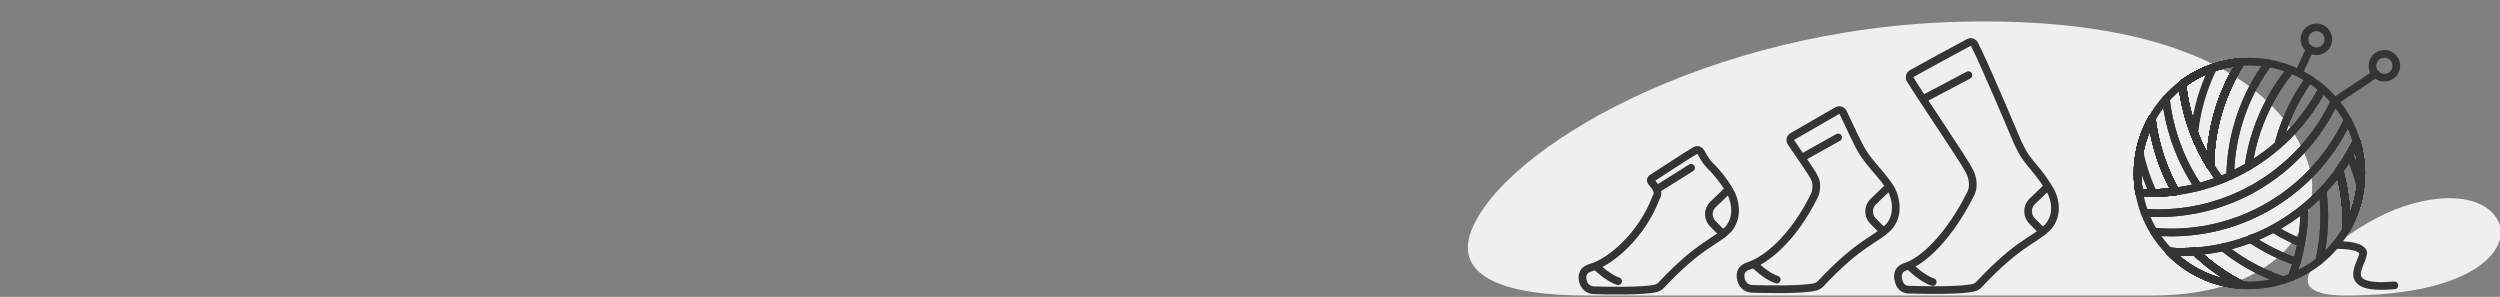 <?xml version="1.0" encoding="UTF-8"?> <svg xmlns="http://www.w3.org/2000/svg" id="_Слой_1" viewBox="0 0 1952.36 231.82"><rect x="0" y="0" width="1952.36" height="231.82" fill="#808080" stroke="none"/> <defs> <style>.cls-1{fill:none;stroke:#343434;stroke-linecap:round;stroke-linejoin:round;stroke-width:6px;}.cls-2{fill:#efefef;}</style> </defs> <g id="Layer_4"> <path class="cls-2" d="m1239.81,230.79c-80.31,0-101.74-21.93-90.88-50.43,24.31-63.81,184-158.79,382.65-163.4,217.68-5.05,264.26,82.05,272.71,116.66s-19,97.17-123.67,97.17h-440.81"></path> <path class="cls-2" d="m1832.07,230.79c-64.27,0-9.83-42.76,23.73-60.43,37.76-19.9,80.08-21.6,93.92,0s-14.6,60.43-117.65,60.43h0Z"></path> </g> <g> <path class="cls-1" d="m1537.43,33.19c1.63-.88,3.65-.26,4.5,1.39,7.68,14.65,33.66,76.45,33.66,76.45,3.1,6.44,4.6,10.13,12.33,19.21,5.54,6.4,10.29,13.22,13.45,18.89,0,0,8.58,14.51-1.24,27.28-.16.2-.33.41-.51.59-10.78,10.96-22.8,11.72-54.3,45.35-.9.96-2.02,1.73-3.26,2.1-9.41,2.77-40.28,2.1-51.73,1.75-3.02-.1-5.66-1.92-6.85-4.69-1.89-4.42-2.93-10.84,5.09-13.41,12.63-4.05,33.21-22.19,50.77-57.44,2.77-6.11.69-13.59-1.67-17.62-4.36-8.66-37.27-56.78-45.82-70.86-1.02-1.69-.47-3.83,1.26-4.81,9.62-5.42,35.7-19.54,44.32-24.16v-.02h0Z"></path> <line class="cls-1" x1="1503.55" y1="76.45" x2="1537.23" y2="58.66"></line> <path class="cls-1" d="m1598.31,146.45l-11.19,10.76c-4.67,4.56-4.12,11.63-.04,15.53l8.11,8.19"></path> <path class="cls-1" d="m1491.73,208.33s8.86,9.05,17.62,11.94"></path> </g> <g> <path class="cls-1" d="m1399.76,106.58c7.88-4.5,27.18-15.76,35.04-20.19,1.65-.94,3.76-.24,4.55,1.48,5.5,11.96,11.17,23.31,11.17,23.31,3.06,6.35,5.58,10.62,13.21,19.6,5.48,6.33,10.35,12.03,13.47,17.64,0,0,8.45,15.58-1.64,28.27-10.68,11.05-22.45,11.57-53.6,44.73-1.21,1.28-2.75,2.26-4.46,2.66-9.96,2.39-37.63,1.86-49.22,1.51-3.71-.12-7.02-2.46-8.23-5.97-1.48-4.24-1.63-9.64,5.54-11.94,12.49-4,34.11-20.01,51.32-54.92,1.68-3.42,2-8.65.79-12.27-1.48-4.47-11.96-18.68-19.01-29.32-1.04-1.57-.55-3.65,1.08-4.59h-.01Z"></path> <line class="cls-1" x1="1408.13" y1="122.61" x2="1435.47" y2="107.33"></line> <path class="cls-1" d="m1473.97,146.82l-11.04,10.62c-4.62,4.5-4.07,11.5-.04,15.32l8.01,8.09"></path> <path class="cls-1" d="m1370.15,206.58s8.76,8.94,17.41,11.78"></path> </g> <g> <path class="cls-1" d="m1290.12,139.17c8.11-5.16,27-17.76,33.97-21.73,1.47-.84,3.29-.25,4.05,1.26,1.73,3.11,3.15,5.26,3.15,5.26,3.21,5.19,5.78,6.61,8.88,10.31,5.83,7,8.4,10.68,11.65,16.7,0,0,8.19,15.18-1.72,27.65-10.5,10.86-22.07,11.36-52.68,43.98-1.17,1.25-2.67,2.2-4.35,2.59-9.75,2.35-36.93,1.83-48.35,1.49-3.67-.11-6.95-2.43-8.15-5.9-1.43-4.16-1.57-9.45,5.45-11.7,15.18-3.98,39.96-24.97,51.12-54.42,2.16-3.77,1.22-5.64-.44-8.67-1.12-1.57-2.52-3.24-2.52-3.24-.99-1.04-1.62-2.47-.09-3.59h.04-.01Z"></path> <line class="cls-1" x1="1294.39" y1="147.47" x2="1320.66" y2="131.04"></line> <path class="cls-1" d="m1348.57,149.27l-10.86,10.44c-4.53,4.43-4,11.29-.05,15.07l7.87,7.94"></path> <path class="cls-1" d="m1246.55,208s8.61,8.78,17.11,11.59"></path> </g> <g> <g> <path class="cls-1" d="m1750.14,48.41c-.25.39-.5.79-.74,1.19-14.93,23.84-23.07,51.53-23.27,79.82-4.9-7.89-9.12-16.34-12.56-25.28-.87-2.24-1.69-4.52-2.46-6.83-3.49-10.49-5.78-21.08-6.92-31.63,7.28-5.48,15.44-9.85,24.23-12.85,6.32-2.15,12.96-3.61,19.84-4.26.63-.06,1.25-.12,1.88-.16h0Z"></path> <path class="cls-1" d="m1698.99,149.49c-5.72.75-11.55,1.18-17.45,1.28-.85,0-1.69.02-2.54.02-2.82,0-5.62-.08-8.4-.23-.85-4.89-1.29-9.92-1.29-15.06,0-5.62.53-11.11,1.55-16.43,1.78-9.35,5.05-18.18,9.56-26.22,1.21,9.98,3.43,19.99,6.73,29.9,3.14,9.45,7.13,18.38,11.84,26.74h0Z"></path> <path class="cls-1" d="m1758.9,187.46c-.41-.27-.82-.54-1.23-.82.31-.12.62-.24.93-.36.1.39.19.79.3,1.18h0Z"></path> <path class="cls-1" d="m1751.4,222.68c-22.44-1.32-42.59-11.12-57.31-26.24,3,.18,6.01.27,9.05.27,3.67,0,7.3-.13,10.9-.39,11.1,10.67,23.72,19.54,37.36,26.36Z"></path> <path class="cls-1" d="m1750.14,48.41c-.25.39-.5.79-.74,1.19-14.93,23.84-23.07,51.53-23.27,79.82-4.9-7.89-9.12-16.34-12.56-25.28-.87-2.24-1.69-4.52-2.46-6.83-3.49-10.49-5.78-21.08-6.92-31.63,7.28-5.48,15.44-9.85,24.23-12.85,6.32-2.15,12.96-3.61,19.84-4.26.63-.06,1.25-.12,1.88-.16h0Z"></path> <path class="cls-1" d="m1698.99,149.49c-5.72.75-11.55,1.18-17.45,1.28-.85,0-1.69.02-2.54.02-2.82,0-5.62-.08-8.4-.23-.85-4.89-1.29-9.92-1.29-15.06,0-5.62.53-11.11,1.55-16.43,1.78-9.35,5.05-18.18,9.56-26.22,1.21,9.98,3.43,19.99,6.73,29.9,3.14,9.45,7.13,18.38,11.84,26.74h0Z"></path> <path class="cls-1" d="m1758.9,187.46c-.41-.27-.82-.54-1.23-.82.31-.12.62-.24.93-.36.1.39.19.79.3,1.18h0Z"></path> <path class="cls-1" d="m1751.4,222.68c-22.44-1.32-42.59-11.12-57.31-26.24,3,.18,6.01.27,9.05.27,3.67,0,7.3-.13,10.9-.39,11.1,10.67,23.72,19.54,37.36,26.36Z"></path> <path class="cls-1" d="m1832.43,178.92c.47-15.37-1.37-30.83-5.57-45.82,2.85-3.98,5.52-8.1,7.98-12.36,3.6,8.18,6.44,16.6,8.51,25.14-1.4,11.92-5.21,23.1-10.92,33.04h0Z"></path> <path class="cls-1" d="m1750.14,48.41c-.25.39-.5.79-.74,1.19-14.93,23.84-23.07,51.53-23.27,79.82-4.9-7.89-9.12-16.34-12.56-25.28-.87-2.24-1.69-4.52-2.46-6.83-3.49-10.49-5.78-21.08-6.92-31.63,7.28-5.48,15.44-9.85,24.23-12.85,6.32-2.15,12.96-3.61,19.84-4.26.63-.06,1.25-.12,1.88-.16h0Z"></path> <path class="cls-1" d="m1698.99,149.49c-5.72.75-11.55,1.18-17.45,1.28-.85,0-1.69.02-2.54.02-2.82,0-5.62-.08-8.4-.23-.85-4.89-1.29-9.92-1.29-15.06,0-5.62.53-11.11,1.55-16.43,1.78-9.35,5.05-18.18,9.56-26.22,1.21,9.98,3.43,19.99,6.73,29.9,3.14,9.45,7.13,18.38,11.84,26.74h0Z"></path> <path class="cls-1" d="m1758.9,187.46c-.41-.27-.82-.54-1.23-.82.31-.12.62-.24.93-.36.1.39.19.79.3,1.18h0Z"></path> <path class="cls-1" d="m1751.4,222.68c-22.44-1.32-42.59-11.12-57.31-26.24,3,.18,6.01.27,9.05.27,3.67,0,7.3-.13,10.9-.39,11.1,10.67,23.72,19.54,37.36,26.36Z"></path> <path class="cls-1" d="m1749.4,49.6c-14.93,23.84-23.07,51.53-23.27,79.82-4.9-7.89-9.12-16.34-12.56-25.28-.87-2.24-1.69-4.52-2.46-6.83-3.49-10.49-5.78-21.08-6.92-31.63,7.28-5.48,15.44-9.85,24.23-12.85,6.32-2.15,12.96-3.61,19.84-4.26.38.35.76.69,1.14,1.03h0Z"></path> <path class="cls-1" d="m1698.99,149.49c-5.72.75-11.55,1.18-17.45,1.28-.85,0-1.69.02-2.54.02-2.82,0-5.62-.08-8.4-.23-.85-4.89-1.29-9.92-1.29-15.06,0-5.62.53-11.11,1.55-16.43,1.78-9.35,5.05-18.18,9.56-26.22,1.21,9.98,3.43,19.99,6.73,29.9,3.14,9.45,7.13,18.38,11.84,26.74h0Z"></path> <path class="cls-1" d="m1758.9,187.46c-.41-.27-.82-.54-1.23-.82.31-.12.62-.24.93-.36.1.39.19.79.3,1.18h0Z"></path> <path class="cls-1" d="m1751.4,222.68c-22.44-1.32-42.59-11.12-57.31-26.24,3,.18,6.01.27,9.05.27,3.67,0,7.3-.13,10.9-.39,11.1,10.67,23.72,19.54,37.36,26.36Z"></path> </g> <g> <path class="cls-1" d="m1750.14,48.41c-.25.39-.5.79-.74,1.19-14.93,23.84-23.07,51.53-23.27,79.82-4.9-7.89-9.12-16.34-12.56-25.28-.87-2.24-1.69-4.52-2.46-6.83-3.49-10.49-5.78-21.08-6.92-31.63,7.28-5.48,15.44-9.85,24.23-12.85,6.32-2.15,12.96-3.61,19.84-4.26.63-.06,1.25-.12,1.88-.16h0Z"></path> <path class="cls-1" d="m1758.9,187.46c-.41-.27-.82-.54-1.23-.82.31-.12.62-.24.93-.36.1.39.19.79.3,1.18h0Z"></path> <path class="cls-1" d="m1843.97,135.5c0,3.51-.21,6.98-.62,10.38-1.4,11.92-5.21,23.1-10.92,33.04.47-15.37-1.37-30.83-5.57-45.82,2.85-3.98,5.52-8.1,7.98-12.36,1.95-3.37,3.77-6.81,5.46-10.34,2.39,7.95,3.67,16.38,3.67,25.1h0Z"></path> <path class="cls-1" d="m1750.14,48.41c-.25.39-.5.79-.74,1.19-14.93,23.84-23.07,51.53-23.27,79.82-4.9-7.89-9.12-16.34-12.56-25.28-.87-2.24-1.69-4.52-2.46-6.83-3.49-10.49-5.78-21.08-6.92-31.63,7.28-5.48,15.44-9.85,24.23-12.85,6.32-2.15,12.96-3.61,19.84-4.26.63-.06,1.25-.12,1.88-.16h0Z"></path> <path class="cls-1" d="m1843.97,135.5c0,3.51-.21,6.98-.62,10.38-1.4,11.92-5.21,23.1-10.92,33.04.47-15.37-1.37-30.83-5.57-45.82,2.85-3.98,5.52-8.1,7.98-12.36,1.95-3.37,3.77-6.81,5.46-10.34,2.39,7.95,3.67,16.38,3.67,25.1h0Z"></path> <path class="cls-1" d="m1750.14,48.41c-.25.39-.5.79-.74,1.19-14.93,23.84-23.07,51.53-23.27,79.82-4.9-7.89-9.12-16.34-12.56-25.28-.87-2.24-1.69-4.52-2.46-6.83-3.49-10.49-5.78-21.08-6.92-31.63,7.28-5.48,15.44-9.85,24.23-12.85,6.32-2.15,12.96-3.61,19.84-4.26.63-.06,1.25-.12,1.88-.16h0Z"></path> <path class="cls-1" d="m1758.9,187.46c-.41-.27-.82-.54-1.23-.82.31-.12.62-.24.93-.36.1.39.19.79.3,1.18h0Z"></path> <path class="cls-1" d="m1843.97,135.5c0,3.51-.21,6.98-.62,10.38-1.4,11.92-5.21,23.1-10.92,33.04.47-15.37-1.37-30.83-5.57-45.82,2.85-3.98,5.52-8.1,7.98-12.36,1.95-3.37,3.77-6.81,5.46-10.34,2.39,7.95,3.67,16.38,3.67,25.1h0Z"></path> <path class="cls-1" d="m1750.14,48.41c-.25.39-.5.79-.74,1.19-14.93,23.84-23.07,51.53-23.27,79.82-4.9-7.89-9.12-16.34-12.56-25.28-.87-2.24-1.69-4.52-2.46-6.83-3.49-10.49-5.78-21.08-6.92-31.63,7.28-5.48,15.44-9.85,24.23-12.85,6.32-2.15,12.96-3.61,19.84-4.26.63-.06,1.25-.12,1.88-.16h0Z"></path> <path class="cls-1" d="m1698.99,149.49c-5.72.75-11.55,1.18-17.45,1.28-2.4-5.17-4.53-10.52-6.37-16.05-1.73-5.2-3.17-10.42-4.31-15.65,1.78-9.35,5.05-18.18,9.56-26.22,1.21,9.98,3.43,19.99,6.73,29.9,3.14,9.45,7.13,18.38,11.84,26.74Z"></path> <path class="cls-1" d="m1758.9,187.46c-.41-.27-.82-.54-1.23-.82.31-.12.62-.24.93-.36.1.39.19.79.3,1.18h0Z"></path> <path class="cls-1" d="m1843.97,135.5c0,3.51-.21,6.98-.62,10.38-1.4,11.92-5.21,23.1-10.92,33.04.47-15.37-1.37-30.83-5.57-45.82,2.85-3.98,5.52-8.1,7.98-12.36,1.95-3.37,3.77-6.81,5.46-10.34,2.39,7.95,3.67,16.38,3.67,25.1h0Z"></path> </g> <g> <path class="cls-1" d="m1758.9,187.46c-.41-.27-.82-.54-1.23-.82.31-.12.62-.24.93-.36.1.39.19.79.3,1.18h0Z"></path> <path class="cls-1" d="m1843.97,135.5c0,3.51-.21,6.98-.62,10.38-1.4,11.92-5.21,23.1-10.92,33.04.47-15.37-1.37-30.83-5.57-45.82,2.85-3.98,5.52-8.1,7.98-12.36,1.95-3.37,3.77-6.81,5.46-10.34,2.39,7.95,3.67,16.38,3.67,25.1h0Z"></path> <path class="cls-1" d="m1843.97,135.5c0,3.51-.21,6.98-.62,10.38-1.4,11.92-5.21,23.1-10.92,33.04.47-15.37-1.37-30.83-5.57-45.82,2.85-3.98,5.52-8.1,7.98-12.36,1.95-3.37,3.77-6.81,5.46-10.34,2.39,7.95,3.67,16.38,3.67,25.1h0Z"></path> <path class="cls-1" d="m1843.97,135.5c0,3.51-.21,6.98-.62,10.38-1.4,11.92-5.21,23.1-10.92,33.04.47-15.37-1.37-30.83-5.57-45.82,2.85-3.98,5.52-8.1,7.98-12.36,1.95-3.37,3.77-6.81,5.46-10.34,2.39,7.95,3.67,16.38,3.67,25.1h0Z"></path> <path class="cls-1" d="m1758.9,187.46c-.41-.27-.82-.54-1.23-.82.31-.12.62-.24.93-.36.1.39.19.79.3,1.18h0Z"></path> <path class="cls-1" d="m1843.97,135.5c0,3.51-.21,6.98-.62,10.38-1.4,11.92-5.21,23.1-10.92,33.04.47-15.37-1.37-30.83-5.57-45.82,2.85-3.98,5.52-8.1,7.98-12.36,1.95-3.37,3.77-6.81,5.46-10.34,2.39,7.95,3.67,16.38,3.67,25.1h0Z"></path> <path class="cls-1" d="m1750.14,48.41c-.25.39-.5.79-.74,1.19-14.93,23.84-23.07,51.53-23.27,79.82-4.9-7.89-9.12-16.34-12.56-25.28,1.89-17.86,6.94-35.25,14.85-51.31,6.32-2.15,12.96-3.61,19.84-4.26.63-.06,1.25-.12,1.88-.16h0Z"></path> <path class="cls-1" d="m1758.9,187.46c-.41-.27-.82-.54-1.23-.82.31-.12.62-.24.93-.36.1.39.19.79.3,1.18h0Z"></path> <path class="cls-1" d="m1843.97,135.5c0,3.51-.21,6.98-.62,10.38-1.4,11.92-5.21,23.1-10.92,33.04.47-15.37-1.37-30.83-5.57-45.82,2.85-3.98,5.52-8.1,7.98-12.36,1.95-3.37,3.77-6.81,5.46-10.34,2.39,7.95,3.67,16.38,3.67,25.1h0Z"></path> </g> <g> <path class="cls-1" d="m1750.14,48.41c-.25.39-.5.79-.74,1.19-14.93,23.84-23.07,51.53-23.27,79.82-4.9-7.89-9.12-16.34-12.56-25.28-.87-2.24-1.69-4.52-2.46-6.83-3.49-10.49-5.78-21.08-6.92-31.63,7.28-5.48,15.44-9.85,24.23-12.85,6.32-2.15,12.96-3.61,19.84-4.26.63-.06,1.25-.12,1.88-.16h0Z"></path> <path class="cls-1" d="m1698.99,149.49c-5.72.75-11.55,1.18-17.45,1.28-.85,0-1.69.02-2.54.02-2.82,0-5.62-.08-8.4-.23-.85-4.89-1.29-9.92-1.29-15.06,0-5.62.53-11.11,1.55-16.43,1.78-9.35,5.05-18.18,9.56-26.22,1.21,9.98,3.43,19.99,6.73,29.9,3.14,9.45,7.13,18.38,11.84,26.74h0Z"></path> <path class="cls-1" d="m1698.99,149.49c-5.72.75-11.55,1.18-17.45,1.28-.85,0-1.69.02-2.54.02-2.82,0-5.62-.08-8.4-.23-.85-4.89-1.29-9.92-1.29-15.06,0-5.62.53-11.11,1.55-16.43,1.78-9.35,5.05-18.18,9.56-26.22,1.21,9.98,3.43,19.99,6.73,29.9,3.14,9.45,7.13,18.38,11.84,26.74h0Z"></path> <path class="cls-1" d="m1750.14,48.41c-.25.39-.5.79-.74,1.19-14.93,23.84-23.07,51.53-23.27,79.82-4.9-7.89-9.12-16.34-12.56-25.28-.87-2.24-1.69-4.52-2.46-6.83-3.49-10.49-5.78-21.08-6.92-31.63,7.28-5.48,15.44-9.85,24.23-12.85,6.32-2.15,12.96-3.61,19.84-4.26.63-.06,1.25-.12,1.88-.16h0Z"></path> <path class="cls-1" d="m1750.14,48.41c-.25.39-.5.79-.74,1.19-14.93,23.84-23.07,51.53-23.27,79.82-4.9-7.89-9.12-16.34-12.56-25.28-.87-2.24-1.69-4.52-2.46-6.83-3.49-10.49-5.78-21.08-6.92-31.63,7.28-5.48,15.44-9.85,24.23-12.85,6.32-2.15,12.96-3.61,19.84-4.26.63-.06,1.25-.12,1.88-.16h0Z"></path> <path class="cls-1" d="m1698.99,149.49c-5.72.75-11.55,1.18-17.45,1.28-.85,0-1.69.02-2.54.02-2.82,0-5.62-.08-8.4-.23-.85-4.89-1.29-9.92-1.29-15.06,0-5.62.53-11.11,1.55-16.43,1.78-9.35,5.05-18.18,9.56-26.22,1.21,9.98,3.43,19.99,6.73,29.9,3.14,9.45,7.13,18.38,11.84,26.74h0Z"></path> <path class="cls-1" d="m1750.14,48.41c-.25.39-.5.79-.74,1.19-14.93,23.84-23.07,51.53-23.27,79.82-4.9-7.89-9.12-16.34-12.56-25.28-.87-2.24-1.69-4.52-2.46-6.83-3.49-10.49-5.78-21.08-6.92-31.63,7.28-5.48,15.44-9.85,24.23-12.85,6.32-2.15,12.96-3.61,19.84-4.26.63-.06,1.25-.12,1.88-.16h0Z"></path> <path class="cls-1" d="m1698.99,149.49c-5.72.75-11.55,1.18-17.45,1.28-.85,0-1.69.02-2.54.02-2.82,0-5.62-.08-8.4-.23-.85-4.89-1.29-9.92-1.29-15.06,0-5.62.53-11.11,1.55-16.43,1.78-9.35,5.05-18.18,9.56-26.22,1.21,9.98,3.43,19.99,6.73,29.9,3.14,9.45,7.13,18.38,11.84,26.74h0Z"></path> </g> <path class="cls-1" d="m1789,54.37c-1.28,1.55-2.52,3.13-3.72,4.73-.75.97-1.47,1.95-2.18,2.94-1.78,2.48-3.48,5-5.09,7.57-1.6,2.52-3.11,5.08-4.55,7.69-9.01,16.31-14.97,34.17-17.55,52.64-4.59,2.7-9.34,5.16-14.22,7.37.43-26.21,7.65-51.85,20.77-74.35,1.12-1.94,2.3-3.86,3.53-5.75,1.28-2,2.61-3.98,4-5.92.34-.48.69-.96,1.04-1.44.1-.15.21-.3.32-.44,6.12,1.03,12.03,2.71,17.65,4.96Z"></path> <path class="cls-1" d="m1771.35,49.41c-.11.14-.22.29-.32.44-.35.48-.7.96-1.04,1.44-1.39,1.94-2.72,3.92-4,5.92-1.23,1.89-2.41,3.81-3.53,5.75-13.12,22.5-20.34,48.14-20.77,74.35-2.6,1.18-5.24,2.29-7.92,3.32-2.71-3.6-5.26-7.34-7.64-11.21.2-28.29,8.34-55.98,23.27-79.82.24-.4.49-.8.74-1.19,1.69-.13,3.4-.2,5.12-.22.46-.02.92-.02,1.38-.02,3.28,0,6.52.18,9.7.54,1.17.12,2.33.27,3.48.45.51.08,1.02.16,1.53.25h0Z"></path> <path class="cls-1" d="m1733.77,140.63c-2.35.91-4.72,1.76-7.12,2.55-3.22,1.06-6.49,2.02-9.81,2.86-.87-1.25-1.7-2.52-2.51-3.81-6.57-10.31-11.98-21.59-16.02-33.71-3.43-10.31-5.7-20.73-6.87-31.11,3.84-4.32,8.12-8.26,12.75-11.73,1.14,10.55,3.43,21.14,6.92,31.63.77,2.31,1.59,4.59,2.46,6.83,3.44,8.94,7.66,17.39,12.56,25.28,2.38,3.87,4.93,7.61,7.64,11.21h0Z"></path> <path class="cls-1" d="m1750.14,48.41c-.25.39-.5.79-.74,1.19-14.93,23.84-23.07,51.53-23.27,79.82-4.9-7.89-9.12-16.34-12.56-25.28-.87-2.24-1.69-4.52-2.46-6.83-3.49-10.49-5.78-21.08-6.92-31.63,7.28-5.48,15.44-9.85,24.23-12.85,6.32-2.15,12.96-3.61,19.84-4.26.63-.06,1.25-.12,1.88-.16h0Z"></path> <path class="cls-1" d="m1803.3,61.68c-1.86,2.56-3.62,5.17-5.3,7.83-1.01,1.59-1.98,3.19-2.92,4.82-1.98,3.39-3.82,6.86-5.53,10.39-1.85,3.83-3.54,7.74-5.06,11.71-2.1,5.47-3.88,11.05-5.33,16.73-7.19,6.29-14.97,11.92-23.25,16.78,2.58-18.47,8.54-36.33,17.55-52.64,1.44-2.61,2.95-5.17,4.55-7.69,1.61-2.57,3.31-5.09,5.09-7.57.71-.99,1.43-1.97,2.18-2.94,1.2-1.6,2.44-3.18,3.72-4.73,5.01,2,9.8,4.45,14.3,7.31Z"></path> <path class="cls-1" d="m1813.69,69.39c-1.79,3.43-3.72,6.78-5.77,10.05-1.29,2.05-2.62,4.07-4,6.05-2.43,3.49-5.01,6.88-7.72,10.16-2.57,3.1-5.25,6.09-8.05,8.97-2.88,2.97-5.88,5.82-8.99,8.54,1.45-5.68,3.23-11.26,5.33-16.73,1.52-3.97,3.21-7.88,5.06-11.71,1.71-3.53,3.55-7,5.53-10.39.94-1.63,1.91-3.23,2.92-4.82,1.68-2.66,3.44-5.27,5.3-7.83,3.66,2.31,7.13,4.89,10.39,7.71h0Z"></path> <path class="cls-1" d="m1823.28,79.06c-1.86,3.96-3.89,7.83-6.08,11.59-1.54,2.67-3.17,5.28-4.88,7.84-2.77,4.17-5.74,8.2-8.91,12.07-3.01,3.69-6.19,7.23-9.53,10.61-5.83,5.92-12.16,11.37-18.9,16.27-6.48,4.72-13.34,8.93-20.54,12.59-2.97,1.51-6.01,2.93-9.09,4.25-.95.41-1.9.8-2.86,1.18-4.38,1.78-8.86,3.35-13.43,4.71-.36.11-.72.21-1.08.31-3,.88-6.04,1.65-9.12,2.34-3.31.74-6.66,1.37-10.05,1.89-6.18.95-12.49,1.52-18.89,1.7-1.44.04-2.88.06-4.33.06-3.62,0-7.21-.13-10.77-.38-1.86-4.98-3.28-10.17-4.22-15.53,2.78.15,5.58.23,8.4.23.85,0,1.69,0,2.54-.02,5.9-.1,11.73-.53,17.45-1.28,5.44-.72,10.79-1.72,16.03-2.99.61-.15,1.22-.3,1.82-.46,3.32-.84,6.59-1.8,9.81-2.86,2.4-.79,4.77-1.64,7.12-2.55,2.68-1.03,5.32-2.14,7.92-3.32,4.88-2.21,9.63-4.67,14.22-7.37,8.28-4.86,16.06-10.49,23.25-16.78,3.11-2.72,6.11-5.57,8.99-8.54,2.8-2.88,5.48-5.87,8.05-8.97,2.71-3.28,5.29-6.67,7.72-10.16,1.38-1.98,2.71-4,4-6.05,2.05-3.27,3.98-6.62,5.77-10.05,3.44,2.96,6.65,6.2,9.59,9.67h0Z"></path> <path class="cls-1" d="m1716.84,146.04c-.6.16-1.21.31-1.82.46-5.24,1.27-10.59,2.27-16.03,2.99-4.71-8.36-8.7-17.29-11.84-26.74-3.3-9.91-5.52-19.92-6.73-29.9,3.11-5.55,6.81-10.73,11.02-15.44,1.17,10.38,3.44,20.8,6.87,31.11,4.04,12.12,9.45,23.4,16.02,33.71.81,1.29,1.64,2.56,2.51,3.81h0Z"></path> <path class="cls-1" d="m1698.99,149.49c-5.72.75-11.55,1.18-17.45,1.28-.85,0-1.69.02-2.54.02-2.82,0-5.62-.08-8.4-.23-.85-4.89-1.29-9.92-1.29-15.06,0-5.62.53-11.11,1.55-16.43,1.78-9.35,5.05-18.18,9.56-26.22,1.21,9.98,3.43,19.99,6.73,29.9,3.14,9.45,7.13,18.38,11.84,26.74h0Z"></path> <path class="cls-1" d="m1833.41,93.83c-1.9,4.06-3.97,8.03-6.21,11.88-2,3.44-4.12,6.79-6.37,10.04-3.36,4.87-6.99,9.53-10.88,13.96-3.7,4.23-7.64,8.25-11.79,12.04-7.25,6.62-15.14,12.56-23.57,17.69-4.81,2.94-9.8,5.61-14.94,8-1.36.63-2.73,1.25-4.11,1.84-3.32,1.42-6.69,2.74-10.13,3.92-1.19.42-2.39.82-3.59,1.2-2.78.89-5.59,1.69-8.43,2.42-2.92.75-5.87,1.41-8.85,1.98-1.14.22-2.29.43-3.44.63-6.73,1.13-13.61,1.83-20.6,2.05-1.64.05-3.28.08-4.93.08-4.55,0-9.05-.2-13.5-.59-2.87-4.69-5.3-9.66-7.25-14.88,3.56.25,7.15.38,10.77.38,1.45,0,2.89-.02,4.33-.06,6.4-.18,12.71-.75,18.89-1.7,3.39-.52,6.74-1.15,10.05-1.89,3.08-.69,6.12-1.46,9.12-2.34.36-.1.72-.2,1.08-.31,4.57-1.36,9.05-2.93,13.43-4.71.96-.38,1.91-.77,2.86-1.18,3.08-1.32,6.12-2.74,9.09-4.25,7.2-3.66,14.06-7.87,20.54-12.59,6.74-4.9,13.07-10.35,18.9-16.27,3.34-3.38,6.52-6.92,9.53-10.61,3.17-3.87,6.14-7.9,8.91-12.07,1.71-2.56,3.34-5.17,4.88-7.84,2.19-3.76,4.22-7.63,6.08-11.59,3.85,4.55,7.25,9.49,10.13,14.77h0Z"></path> <path class="cls-1" d="m1840.3,110.4c-1.69,3.53-3.51,6.97-5.46,10.34-2.46,4.26-5.13,8.38-7.98,12.36-4,5.58-8.37,10.88-13.07,15.86-4.45,4.72-9.2,9.16-14.22,13.28-7.1,5.83-14.74,11.02-22.82,15.51-.49.26-.98.53-1.47.79-5.37,2.91-10.94,5.49-16.68,7.74-.31.12-.62.24-.93.36-2.51.97-5.06,1.87-7.63,2.7-3.51,1.14-7.08,2.15-10.7,3.03-1.1.28-2.21.53-3.33.78-1.36.3-2.72.58-4.1.84-5.84,1.12-11.81,1.91-17.87,2.33-3.6.26-7.23.39-10.9.39-3.04,0-6.05-.09-9.05-.27-4.56-4.68-8.6-9.87-12.02-15.47,4.45.39,8.95.59,13.5.59,1.65,0,3.29-.03,4.93-.08,6.99-.22,13.87-.92,20.6-2.05,1.15-.2,2.3-.41,3.44-.63,2.98-.57,5.93-1.23,8.85-1.98,2.84-.73,5.65-1.53,8.43-2.42,1.2-.38,2.4-.78,3.59-1.2,3.44-1.18,6.81-2.5,10.13-3.92,1.38-.59,2.75-1.21,4.11-1.84,5.14-2.39,10.13-5.06,14.94-8,8.43-5.13,16.32-11.07,23.57-17.69,4.15-3.79,8.09-7.81,11.79-12.04,3.89-4.43,7.52-9.09,10.88-13.96,2.25-3.25,4.37-6.6,6.37-10.04,2.24-3.85,4.31-7.82,6.21-11.88,2.84,5.23,5.16,10.77,6.89,16.57Z"></path> <path class="cls-1" d="m1812.87,195.3c-.49,2.83-1.06,5.64-1.72,8.43-1.85,1.5-3.77,2.91-5.74,4.24-4.89,3.3-10.14,6.11-15.67,8.37,1.48-3.9,2.79-7.85,3.93-11.85,1.39-4.86,2.54-9.79,3.44-14.75,1.65-9.07,2.47-18.28,2.46-27.5,5.02-4.12,9.77-8.56,14.22-13.28,2.06,15.43,1.74,31.07-.92,46.34h0Z"></path> <path class="cls-1" d="m1799.57,162.24c.01,9.22-.81,18.43-2.46,27.5-6.91-2.86-13.6-6.24-20.01-10.09-.61-.36-1.22-.73-1.82-1.11.49-.26.98-.53,1.47-.79,8.08-4.49,15.72-9.68,22.82-15.51h0Z"></path> <path class="cls-1" d="m1797.11,189.74c-.9,4.96-2.05,9.89-3.44,14.75-3.74-1.27-7.43-2.69-11.06-4.25-8.26-3.55-16.2-7.83-23.71-12.78-.11-.39-.2-.79-.3-1.18,5.74-2.25,11.31-4.83,16.68-7.74.6.38,1.21.75,1.82,1.11,6.41,3.85,13.1,7.23,20.01,10.09Z"></path> <path class="cls-1" d="m1793.67,204.49c-1.14,4-2.45,7.95-3.93,11.85-.15.07-.3.13-.46.19-2.11.86-4.26,1.63-6.44,2.3-5.19-1.75-10.28-3.78-15.24-6.08-3.31-1.53-6.57-3.18-9.77-4.96-5.55-3.06-10.91-6.47-16.05-10.23-1.96-1.42-3.88-2.89-5.77-4.41,1.12-.25,2.23-.5,3.33-.78,3.62-.88,7.19-1.89,10.7-3.03,2.57-.83,5.12-1.73,7.63-2.7.41.28.82.55,1.23.82,7.51,4.95,15.45,9.23,23.71,12.78,3.63,1.56,7.32,2.98,11.06,4.25h0Z"></path> <path class="cls-1" d="m1782.84,218.83c-3.57,1.13-7.24,2.03-10.99,2.69-1.89.33-3.8.6-5.73.81-2.86.31-5.77.48-8.71.5-.25,0-.51,0-.77,0-1.37,0-2.72-.03-4.07-.1-.39,0-.78-.03-1.17-.06-13.64-6.82-26.26-15.69-37.36-26.36,6.06-.42,12.03-1.21,17.87-2.33,1.38-.26,2.74-.54,4.1-.84,1.89,1.52,3.81,2.99,5.77,4.41,5.14,3.76,10.5,7.17,16.05,10.23,3.2,1.78,6.46,3.43,9.77,4.96,4.96,2.3,10.05,4.33,15.24,6.08h0Z"></path> <path class="cls-1" d="m1751.4,222.68c-22.44-1.32-42.59-11.12-57.31-26.24,3,.18,6.01.27,9.05.27,3.67,0,7.3-.13,10.9-.39,11.1,10.67,23.72,19.54,37.36,26.36Z"></path> <path class="cls-1" d="m1832.43,178.92c-3.78,6.58-8.39,12.62-13.68,17.98-2.4,2.43-4.94,4.71-7.6,6.83.66-2.79,1.23-5.6,1.72-8.43,2.66-15.27,2.98-30.91.92-46.34,4.7-4.98,9.07-10.28,13.07-15.86,4.2,14.99,6.04,30.45,5.57,45.82h0Z"></path> <path class="cls-1" d="m1843.97,135.5c0,3.51-.21,6.98-.62,10.38-1.4,11.92-5.21,23.1-10.92,33.04.47-15.37-1.37-30.83-5.57-45.82,2.85-3.98,5.52-8.1,7.98-12.36,1.95-3.37,3.77-6.81,5.46-10.34,2.39,7.95,3.67,16.38,3.67,25.1h0Z"></path> <circle class="cls-1" cx="1808.99" cy="30.7" r="9.33"></circle> <circle class="cls-1" cx="1862.08" cy="51.37" r="9.33"></circle> <line class="cls-1" x1="1803.87" y1="38.5" x2="1796.42" y2="54.37"></line> <line class="cls-1" x1="1855.26" y1="57.73" x2="1823.28" y2="79.06"></line> <path class="cls-1" d="m1823.85,191.25c9.54.27,18.69.79,21.58,5.46,1.43,7.78-22.15,30.19,24.44,26.13"></path> </g> </svg> 
